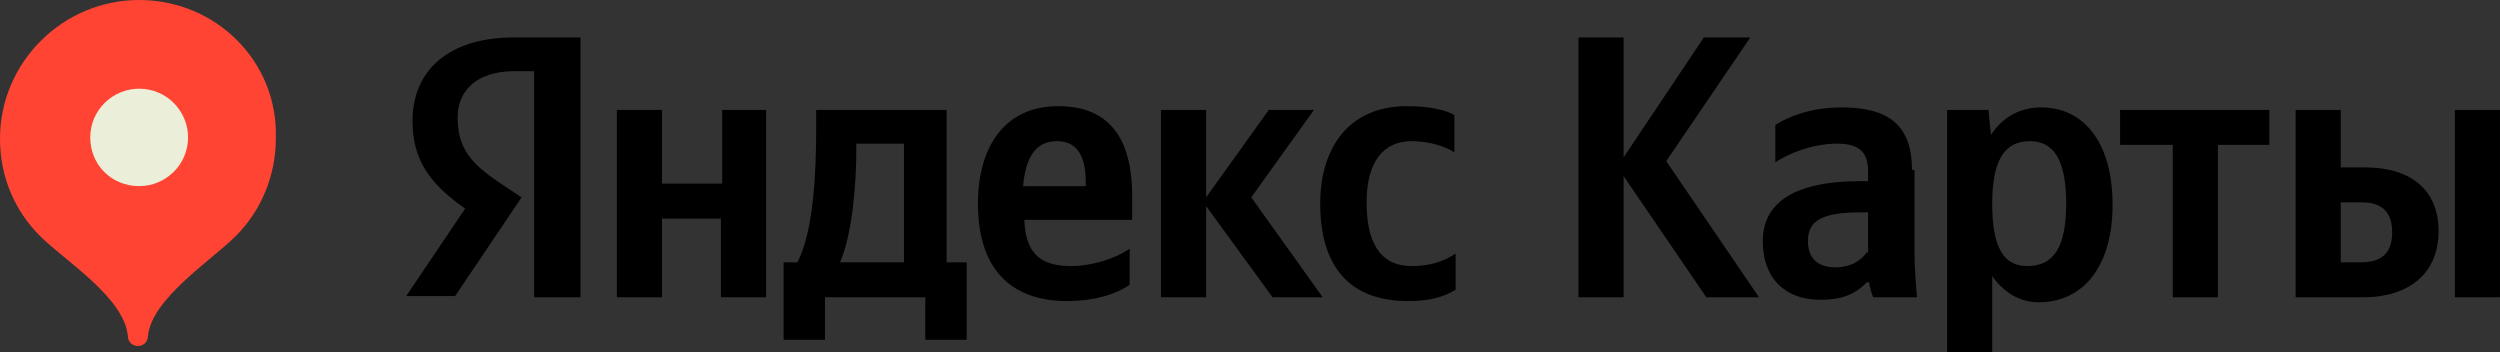 <svg width="220" height="31" viewBox="0 0 220 31" fill="none" xmlns="http://www.w3.org/2000/svg">
<rect x="0" y="0" width="220" height="31" fill="#333333" stroke="none"/>
<g clip-path="url(#clip0_1899_304)">
<path fill-rule="evenodd" clip-rule="evenodd" d="M12.247 0C5.517 0 0 5.496 0 12.202C0 15.61 1.324 18.578 3.531 20.777C5.737 22.975 10.923 26.163 11.254 29.571C11.254 30.121 11.695 30.45 12.136 30.45C12.688 30.45 13.019 30.011 13.019 29.571C13.35 26.273 18.536 22.975 20.742 20.777C22.949 18.578 24.273 15.5 24.273 12.202C24.493 5.387 18.977 0 12.247 0Z" fill="#FF4433"/>
<path fill-rule="evenodd" clip-rule="evenodd" d="M12.246 16.379C14.563 16.379 16.549 14.51 16.549 12.092C16.549 9.783 14.674 7.805 12.246 7.805C9.929 7.805 7.943 9.673 7.943 12.092C7.943 14.51 9.819 16.379 12.246 16.379Z" fill="#EBEED8"/>
<path fill-rule="evenodd" clip-rule="evenodd" d="M207.753 23.084H205.987V17.808H207.863C209.518 17.808 210.511 18.577 210.511 20.446C210.511 22.424 209.408 23.084 207.753 23.084ZM216.027 9.673V26.162H219.999V9.673H216.027ZM202.015 9.673V26.162H207.973C211.835 26.162 214.593 24.183 214.593 20.336C214.593 16.708 212.166 14.729 208.084 14.729H205.987V9.673H202.015ZM199.699 12.751V9.673H186.569V12.751H191.203V26.162H195.175V12.751H199.699ZM178.405 23.414C176.308 23.414 175.315 21.765 175.315 17.917C175.315 14.07 176.419 12.421 178.625 12.421C180.722 12.421 181.825 14.07 181.825 17.917C181.825 21.765 180.722 23.414 178.405 23.414ZM174.984 9.673H171.343V30.999H175.315V24.293C176.308 25.722 177.743 26.602 179.398 26.602C183.259 26.602 185.907 23.524 185.907 18.027C185.907 12.531 183.37 9.453 179.618 9.453C177.743 9.453 176.198 10.332 175.205 11.871L174.984 9.673ZM164.282 22.205C163.731 22.974 162.848 23.524 161.524 23.524C159.869 23.524 159.097 22.644 159.097 21.215C159.097 19.346 160.421 18.687 163.841 18.687H164.393V22.205H164.282ZM168.254 14.949C168.254 10.992 166.158 9.453 162.076 9.453C159.428 9.453 157.442 10.222 156.228 10.992V14.29C157.331 13.52 159.538 12.641 161.634 12.641C163.51 12.641 164.393 13.3 164.393 15.059V15.939H163.731C157.773 15.939 155.125 17.917 155.125 21.215C155.125 24.513 157.111 26.382 160.2 26.382C162.517 26.382 163.51 25.613 164.282 24.843H164.503C164.503 25.283 164.724 25.832 164.834 26.162H168.696C168.585 24.843 168.475 23.524 168.475 22.095V14.949H168.254ZM150.16 26.162H154.794L146.629 14.18L154.022 3.297H149.939L142.878 13.85V3.297H138.906V26.162H142.878V15.499L150.16 26.162Z" fill="black"/>
<path fill-rule="evenodd" clip-rule="evenodd" d="M79.439 23.084H73.922C75.026 20.556 75.357 16.049 75.357 13.191V12.641H79.549V23.084H79.439ZM93.01 12.421C94.996 12.421 95.547 14.07 95.547 16.049V16.378H90.031C90.251 13.85 91.134 12.421 93.01 12.421ZM63.551 9.673V16.159H58.255V9.673H54.284V26.162H58.255V19.237H63.441V26.162H67.413V9.673H63.551ZM85.066 23.084H83.301V9.673H71.826V11.102C71.826 15.169 71.606 20.336 70.171 23.084H68.958V29.9H72.599V26.162H81.425V29.9H85.066V23.084ZM111.987 26.162H116.4L110.111 17.368L115.628 9.673H111.656L106.139 17.368V9.673H102.167V26.162H106.139V18.137L111.987 26.162ZM99.409 25.063V21.875C98.195 22.754 96.099 23.414 94.223 23.414C91.355 23.414 90.251 22.095 90.141 19.346H99.63V17.258C99.63 11.542 97.092 9.343 93.12 9.343C88.376 9.343 86.059 12.971 86.059 17.917C86.059 23.634 88.927 26.492 93.892 26.492C96.43 26.492 98.306 25.832 99.409 25.063ZM123.902 26.492C118.717 26.492 116.179 23.414 116.179 17.917C116.179 12.861 118.827 9.343 123.792 9.343C125.778 9.343 127.212 9.673 127.985 10.113V13.41C127.212 12.861 125.668 12.421 124.233 12.421C121.696 12.421 120.261 14.29 120.261 17.808C120.261 21.215 121.365 23.414 124.233 23.414C125.888 23.414 127.102 22.974 128.095 22.315V25.503C126.992 26.162 125.778 26.492 123.902 26.492ZM47.112 26.162H51.084V3.297H45.236C39.389 3.297 36.3 6.265 36.3 10.662C36.3 14.18 37.955 16.268 40.934 18.357L35.748 26.052H40.051L45.898 17.368L43.913 16.049C41.485 14.4 40.272 13.081 40.272 10.332C40.272 7.914 42.037 6.265 45.236 6.265H47.002V26.162H47.112Z" fill="black"/>
</g>
<defs>
<clipPath id="clip0_1899_304">
<rect width="220" height="31" fill="white"/>
</clipPath>
</defs>
</svg>
